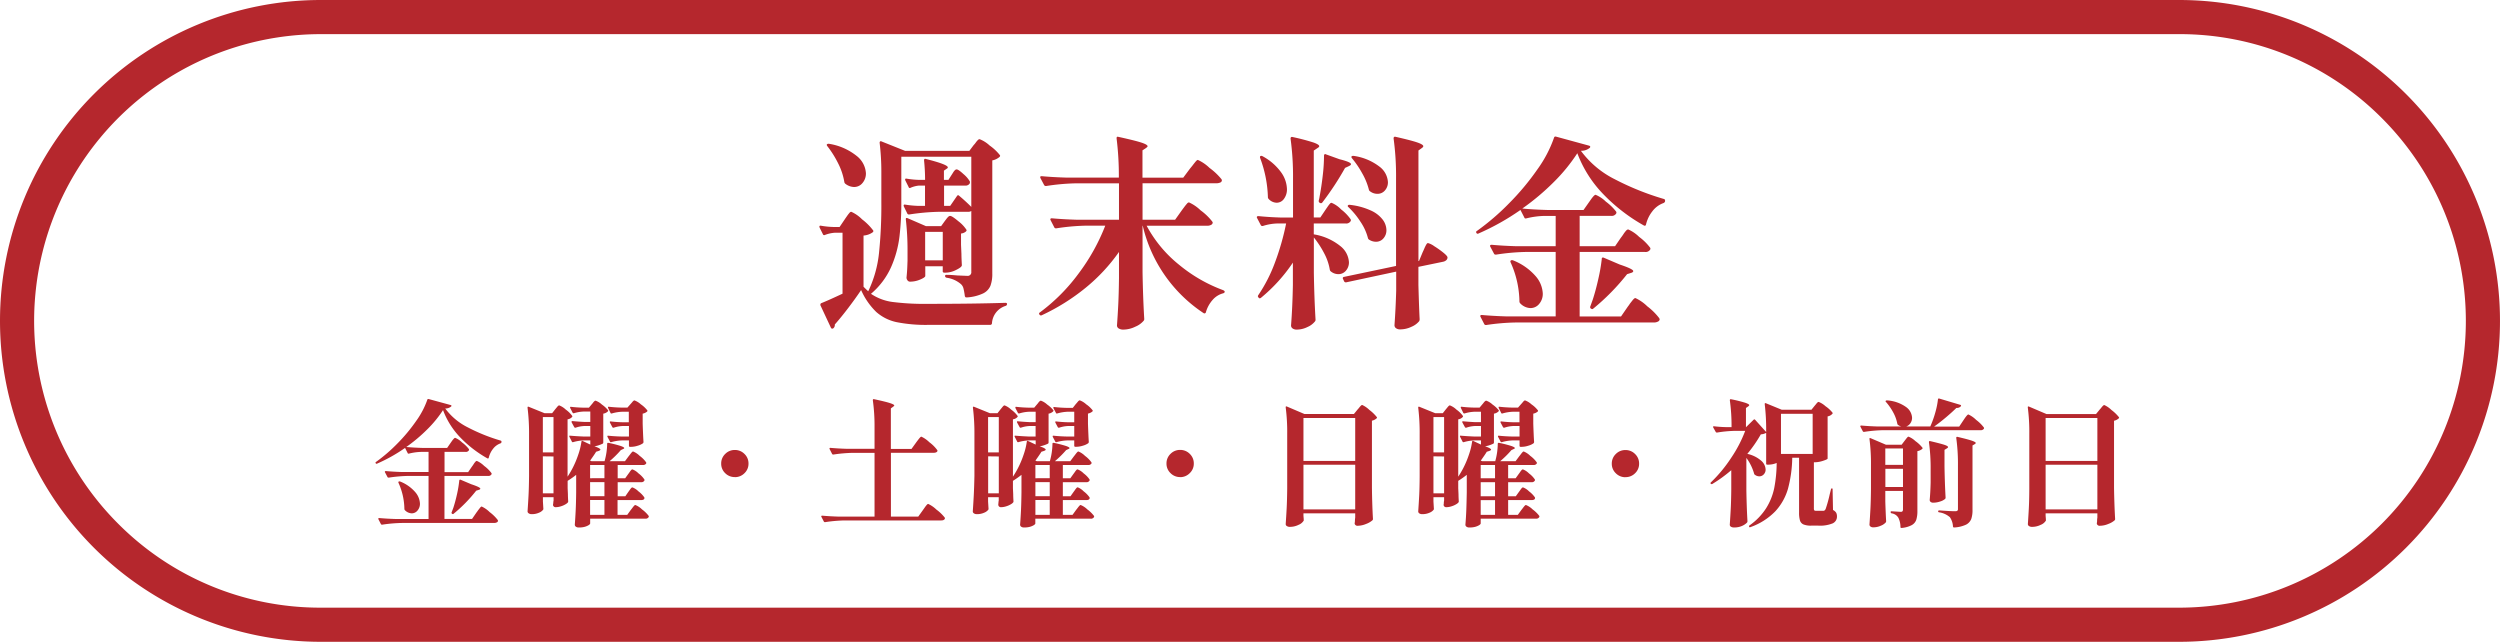 <svg xmlns="http://www.w3.org/2000/svg" width="146.463" height="37.6" viewBox="0 0 146.463 37.6">
  <g id="グループ_509" data-name="グループ 509" transform="translate(8273 2377)">
    <path id="パス_196" data-name="パス 196" d="M18.8,0H127.662a18.8,18.8,0,0,1,0,37.6H18.8A18.8,18.8,0,0,1,18.8,0Z" transform="translate(-8273 -2377)" fill="none"/>
    <path id="パス_197" data-name="パス 197" d="M18.8,2A16.8,16.8,0,0,0,6.921,30.68,16.69,16.69,0,0,0,18.8,35.6H127.662a16.8,16.8,0,0,0,11.88-28.679A16.69,16.69,0,0,0,127.662,2H18.8m0-2H127.662a18.8,18.8,0,1,1,0,37.6H18.8A18.8,18.8,0,0,1,18.8,0Z" transform="translate(-8273 -2377)" fill="#b5272d"/>
    <path id="パス_295" data-name="パス 295" d="M-16.644-6.756a.076.076,0,0,1,.062-.045.076.076,0,0,1,.07.033q.36.3.708.648V-9.06h-4.1v2.676a16.729,16.729,0,0,1-.108,2A6.3,6.3,0,0,1-20.5-2.6a4.411,4.411,0,0,1-1.182,1.572,2.928,2.928,0,0,0,1.236.474,14.671,14.671,0,0,0,2.124.114q2.7,0,4.512-.06.1,0,.1.072a.116.116,0,0,1-.084.108,1.137,1.137,0,0,0-.8,1.028.1.1,0,0,1-.1.084H-18.3A8.757,8.757,0,0,1-20.19.63,2.607,2.607,0,0,1-21.372.036a4.087,4.087,0,0,1-.888-1.284Q-22.572-.78-23-.216t-.8.984V.8a.24.24,0,0,1-.1.2.069.069,0,0,1-.048.012.085.085,0,0,1-.084-.06l-.612-1.308a.069.069,0,0,1,0-.044.085.085,0,0,1,.06-.084q.42-.168,1.236-.552V-4.608h-.42a2.008,2.008,0,0,0-.612.132.081.081,0,0,1-.072.006.081.081,0,0,1-.048-.054l-.192-.384-.012-.048q0-.084.1-.06a4.9,4.9,0,0,0,.7.072h.384l.3-.444q.048-.072.138-.2a2.262,2.262,0,0,1,.144-.186.147.147,0,0,1,.1-.06,2.092,2.092,0,0,1,.636.444,3.331,3.331,0,0,1,.648.648q.036.048-.024.108a1.035,1.035,0,0,1-.54.192v3q.228.228.276.264a6.78,6.78,0,0,0,.63-2.232,27.153,27.153,0,0,0,.138-2.976V-8.172a14.191,14.191,0,0,0-.1-1.7.1.1,0,0,1,.03-.084.069.069,0,0,1,.078,0l1.38.552h3.768l.252-.336a1.143,1.143,0,0,0,.12-.144,1.142,1.142,0,0,1,.12-.144.166.166,0,0,1,.108-.06,1.83,1.83,0,0,1,.588.372,2.793,2.793,0,0,1,.6.564q.036.048-.024.108a.9.9,0,0,1-.42.2V-2.22a2.007,2.007,0,0,1-.108.72.884.884,0,0,1-.432.45,2.616,2.616,0,0,1-.96.234H-16.1q-.06,0-.084-.084a3.766,3.766,0,0,0-.078-.438.5.5,0,0,0-.15-.258,1.623,1.623,0,0,0-.828-.372q-.1-.024-.1-.1a.064.064,0,0,1,.018-.054.064.064,0,0,1,.054-.018q.264,0,.636.036l.588.024a.212.212,0,0,0,.18-.06.212.212,0,0,0,.06-.18V-5.88a.332.332,0,0,1-.2.048H-17.72a12.865,12.865,0,0,0-1.716.156h-.036a.1.1,0,0,1-.084-.06l-.2-.408-.012-.048q0-.084.1-.06a5.8,5.8,0,0,0,.744.072h.408V-7.368h-.36a1.608,1.608,0,0,0-.468.12q-.1.06-.132-.036l-.192-.384a.134.134,0,0,1-.012-.06q0-.06.084-.048a4.9,4.9,0,0,0,.7.072h.384a11,11,0,0,0-.06-1.14q0-.12.108-.084,1.284.324,1.284.492,0,.048-.072.084l-.156.108v.54h.264l.192-.3q.024-.036.084-.132a.634.634,0,0,1,.108-.138.147.147,0,0,1,.1-.042q.1,0,.4.276a1.657,1.657,0,0,1,.372.432.207.207,0,0,1-.012.12.282.282,0,0,1-.264.12H-17.4V-6.18h.36Zm-7.6-2.928q-.048-.072-.012-.108a.165.165,0,0,1,.12-.024A3.455,3.455,0,0,1-22.5-9.09a1.387,1.387,0,0,1,.522,1,.853.853,0,0,1-.2.57.625.625,0,0,1-.5.234.849.849,0,0,1-.492-.18.162.162,0,0,1-.072-.108,3.777,3.777,0,0,0-.36-1.09,5.892,5.892,0,0,0-.64-1.02Zm6.888,4.392.1-.132a.96.96,0,0,1,.114-.126.147.147,0,0,1,.1-.042q.108,0,.48.312a2.036,2.036,0,0,1,.468.492q.036.048-.024.108a.509.509,0,0,1-.288.12v.66l.024.54q0,.2.024.636V-2.7q0,.108-.33.27a1.39,1.39,0,0,1-.606.162h-.084a.085.085,0,0,1-.077-.023.085.085,0,0,1-.023-.077V-2.64H-18.5v.564q0,.084-.294.21a1.5,1.5,0,0,1-.594.126.177.177,0,0,1-.15-.072A.272.272,0,0,1-19.6-1.98q.036-.336.048-.672l.012-.324V-3.6a15.567,15.567,0,0,0-.1-1.788v-.024q0-.084.1-.048l1.08.468h.888Zm-1.152.636v1.668h1.032V-4.656Zm15-1.212q.06-.084.168-.228t.174-.216a.177.177,0,0,1,.114-.072,2.4,2.4,0,0,1,.684.468,3.317,3.317,0,0,1,.684.66l.024.048a.159.159,0,0,1-.09.138.45.45,0,0,1-.234.054H-5.532A7.4,7.4,0,0,0-3.624-2.724,8.838,8.838,0,0,0-1.032-1.236a.232.232,0,0,0,.042.03.059.059,0,0,1,.03.054A.078.078,0,0,1-1-1.08a.163.163,0,0,1-.054.024,1.222,1.222,0,0,0-.606.378,1.857,1.857,0,0,0-.4.726A.086.086,0,0,1-2.2.1,8.431,8.431,0,0,1-5.76-5.016h-.012v2.7q.024,1.488.1,2.76a.147.147,0,0,1-.036.108A1.276,1.276,0,0,1-6.2.9a1.6,1.6,0,0,1-.69.168A.482.482,0,0,1-7.17,1a.205.205,0,0,1-.1-.168q.046-.632.076-1.24t.042-1.548V-3.48A10.453,10.453,0,0,1-9.1-1.386,12.236,12.236,0,0,1-11.676.228a.1.1,0,0,1-.132-.036q-.06-.084.024-.132A10.755,10.755,0,0,0-9.516-2.22a11.721,11.721,0,0,0,1.56-2.8H-9.108a12.866,12.866,0,0,0-1.716.156h-.036a.1.1,0,0,1-.084-.06l-.216-.42a.069.069,0,0,1-.012-.048q0-.06.084-.06.66.06,1.464.084h2.472V-7.5H-9.7a12.866,12.866,0,0,0-1.716.156h-.024a.108.108,0,0,1-.1-.06l-.216-.408-.012-.048q0-.06.084-.06.648.06,1.452.084H-7.16a17.631,17.631,0,0,0-.132-2.292v-.024q0-.1.1-.072.984.216,1.35.336t.366.216q0,.036-.1.108l-.2.132v1.6h2.388L-3-8.352l.156-.192q.1-.132.18-.228t.132-.1a2.4,2.4,0,0,1,.684.468,3.771,3.771,0,0,1,.7.66.211.211,0,0,1,.024.06.142.142,0,0,1-.1.138.566.566,0,0,1-.228.042h-4.32v2.136h1.908Zm14.148,2.4q.036-.072.1-.222a1.979,1.979,0,0,1,.114-.228Q10.9-4,10.954-4a1.123,1.123,0,0,1,.36.18,5.5,5.5,0,0,1,.534.378q.246.2.246.282a.211.211,0,0,1-.072.162.384.384,0,0,1-.18.09l-1.452.3v1.068q.036,1.308.072,1.992a.267.267,0,0,1-.024.12A1.153,1.153,0,0,1,9.99.9a1.521,1.521,0,0,1-.654.156A.4.4,0,0,1,9.072.984.216.216,0,0,1,8.988.816q.072-1.008.1-2.016V-2.328L6.156-1.7H6.132a.108.108,0,0,1-.1-.072L5.972-1.9a.069.069,0,0,1-.012-.048q0-.06.072-.072L9.08-2.66V-7.788a16.264,16.264,0,0,0-.144-2.34q0-.12.108-.1.948.216,1.29.336t.342.216q0,.048-.084.108l-.2.144v6.48l.036-.012ZM4.932-5.928Q4.98-6,5.064-6.12A1.985,1.985,0,0,1,5.2-6.3a.147.147,0,0,1,.1-.06,1.671,1.671,0,0,1,.564.39,2.635,2.635,0,0,1,.552.57.109.109,0,0,1,0,.12.3.3,0,0,1-.288.132H4.26v.636a3.335,3.335,0,0,1,1.56.69,1.3,1.3,0,0,1,.5.942.734.734,0,0,1-.18.5.569.569,0,0,1-.444.2.7.7,0,0,1-.432-.156.162.162,0,0,1-.064-.1A3.148,3.148,0,0,0,4.87-3.4a5.542,5.542,0,0,0-.606-.93v2.064q.024,1.488.1,2.76A.147.147,0,0,1,4.32.6a1.118,1.118,0,0,1-.432.318,1.406,1.406,0,0,1-.612.15A.4.4,0,0,1,3.018,1a.211.211,0,0,1-.09-.168q.084-1.08.108-2.376V-2.856A9.517,9.517,0,0,1,1.164-.792Q1.08-.732,1.032-.8L1.02-.816a.094.094,0,0,1-.012-.132,8.837,8.837,0,0,0,.978-1.914A14.742,14.742,0,0,0,2.64-5.148H2.1A3.053,3.053,0,0,0,1.272-5H1.236a.1.1,0,0,1-.084-.06L.936-5.472A.069.069,0,0,1,.924-5.52q0-.06.1-.06.576.06,1.32.084h.7v-2.28a16.263,16.263,0,0,0-.144-2.34q0-.12.108-.1a12.577,12.577,0,0,1,1.236.324q.336.12.336.216,0,.048-.1.108l-.22.148V-5.5h.384ZM4.86-9.12a.106.106,0,0,1,.03-.08.062.062,0,0,1,.078,0l.8.288q.672.168.672.288,0,.06-.132.12l-.216.1a16.794,16.794,0,0,1-1.328,2.02.1.1,0,0,1-.132.036L4.608-6.36a.129.129,0,0,1-.06-.12A1.535,1.535,0,0,0,4.6-6.72q.108-.564.186-1.242A10.368,10.368,0,0,0,4.86-9.12Zm-3.744.132a.128.128,0,0,1-.006-.066A.056.056,0,0,1,1.14-9.1a.129.129,0,0,1,.12.012,3.222,3.222,0,0,1,1.086.942,1.767,1.767,0,0,1,.342.978.922.922,0,0,1-.174.576.52.52,0,0,1-.426.228A.654.654,0,0,1,1.62-6.58a.163.163,0,0,1-.048-.12,7.067,7.067,0,0,0-.456-2.288Zm5.376.012q-.048-.072-.012-.108a.165.165,0,0,1,.12-.024,3.218,3.218,0,0,1,1.518.636,1.222,1.222,0,0,1,.486.9.71.71,0,0,1-.174.486.558.558,0,0,1-.438.2A.7.7,0,0,1,7.56-7.03a.155.155,0,0,1-.072-.1A3.781,3.781,0,0,0,7.1-8.082a5.489,5.489,0,0,0-.608-.894Zm-.2,2.868a.088.088,0,0,1-.042-.054.057.057,0,0,1,.018-.054.118.118,0,0,1,.108-.024A3.975,3.975,0,0,1,7.6-5.91a1.786,1.786,0,0,1,.7.54,1.049,1.049,0,0,1,.216.606.71.71,0,0,1-.174.486.558.558,0,0,1-.438.2.738.738,0,0,1-.4-.12.155.155,0,0,1-.072-.1A3.067,3.067,0,0,0,7-5.244a4.615,4.615,0,0,0-.712-.864ZM19.7-9.264A10.156,10.156,0,0,1,18.336-7.59a13.947,13.947,0,0,1-1.86,1.566q.624.06,1.44.084h2.148l.312-.444.132-.186a1.771,1.771,0,0,1,.144-.18q.072-.078.12-.078a1.883,1.883,0,0,1,.6.4,3.036,3.036,0,0,1,.6.582.109.109,0,0,1,0,.12.3.3,0,0,1-.288.132H19.836v1.776h2.076l.336-.492q.06-.072.156-.216a1.442,1.442,0,0,1,.162-.21A.181.181,0,0,1,22.68-4.8a2.133,2.133,0,0,1,.642.438,3.081,3.081,0,0,1,.642.63.109.109,0,0,1,0,.12.311.311,0,0,1-.3.132H19.836V.3H22.26l.372-.54q.024-.036.066-.09a1.145,1.145,0,0,0,.078-.114q.036-.048.15-.192T23.1-.78a2.479,2.479,0,0,1,.7.486A3.654,3.654,0,0,1,24.5.4l.024.06a.158.158,0,0,1-.1.138.484.484,0,0,1-.24.054h-8.1A12.865,12.865,0,0,0,14.364.8h-.036a.1.1,0,0,1-.084-.06L14.028.32a.069.069,0,0,1-.012-.048q0-.06.084-.06.66.06,1.464.084h2.868V-3.48H16.656a12.865,12.865,0,0,0-1.716.156H14.9a.1.1,0,0,1-.084-.06L14.6-3.792a.069.069,0,0,1-.012-.048q0-.06.1-.06.648.06,1.452.084h2.292V-5.592h-.648a4.833,4.833,0,0,0-1.068.144q-.1.024-.12-.048l-.228-.444a14.16,14.16,0,0,1-2.46,1.38.081.081,0,0,1-.069.01.081.081,0,0,1-.051-.046q-.048-.072.036-.12a14.058,14.058,0,0,0,1.884-1.62,14.777,14.777,0,0,0,1.656-1.986,7.25,7.25,0,0,0,.972-1.854q.024-.084.12-.06l1.932.528q.108.036.048.12a.753.753,0,0,1-.528.18,5.532,5.532,0,0,0,1.974,1.662,15.887,15.887,0,0,0,2.874,1.158.094.094,0,0,1,.065.036.094.094,0,0,1,.019.072v.024q0,.06-.084.108a1.413,1.413,0,0,0-.66.486,1.956,1.956,0,0,0-.372.774q-.024.1-.12.06a10.321,10.321,0,0,1-2.376-1.83A6.985,6.985,0,0,1,19.7-9.264Zm1.428,6.18q.024-.1.12-.06l.936.4q.792.264.792.384,0,.072-.132.108l-.228.072A12.993,12.993,0,0,1,20.628-.156q-.048.048-.12,0a.1.1,0,0,1-.048-.132l.144-.4q.18-.552.33-1.23a10.062,10.062,0,0,0,.2-1.166ZM16.956-.192a.865.865,0,0,1-.6-.276.163.163,0,0,1-.048-.12,5.736,5.736,0,0,0-.516-2.28q-.036-.084.024-.12a.155.155,0,0,1,.12,0,3.4,3.4,0,0,1,1.32.924,1.659,1.659,0,0,1,.42,1.02.9.9,0,0,1-.21.606.647.647,0,0,1-.51.246Z" transform="translate(-8200.292 -2358.759)" fill="#b5272d"/>
    <path id="パス_204" data-name="パス 204" d="M-47.532-6.176a6.771,6.771,0,0,1-.912,1.116,9.3,9.3,0,0,1-1.24,1.044q.416.04.96.056h1.432l.208-.3L-47-4.38a1.181,1.181,0,0,1,.1-.12q.048-.052.08-.052a1.255,1.255,0,0,1,.4.268,2.024,2.024,0,0,1,.4.388.073.073,0,0,1,0,.08.2.2,0,0,1-.192.088h-1.232v1.184h1.384l.224-.328q.04-.048.1-.144a.961.961,0,0,1,.108-.14.12.12,0,0,1,.076-.044,1.422,1.422,0,0,1,.428.292,2.054,2.054,0,0,1,.428.42.073.073,0,0,1,0,.08.207.207,0,0,1-.2.088h-2.552V.2h1.616l.248-.36q.016-.024.044-.06A.764.764,0,0,0-45.484-.3l.1-.128q.076-.1.116-.1A1.652,1.652,0,0,1-44.8-.2a2.436,2.436,0,0,1,.472.46l.016.04A.106.106,0,0,1-44.38.4a.323.323,0,0,1-.16.036h-5.408a8.577,8.577,0,0,0-1.144.1h-.024A.068.068,0,0,1-51.172.5l-.144-.28a.046.046,0,0,1-.008-.032q0-.04.056-.04.44.04.976.056h1.912V-2.32h-1.184a8.577,8.577,0,0,0-1.144.1h-.024a.067.067,0,0,1-.056-.04l-.144-.272a.046.046,0,0,1-.008-.032q0-.04.064-.04.432.04.968.056h1.528V-3.728h-.432a3.222,3.222,0,0,0-.712.1q-.064.016-.08-.032l-.152-.3a9.44,9.44,0,0,1-1.64.92.054.054,0,0,1-.08-.024q-.032-.048.024-.08A9.372,9.372,0,0,0-50.2-4.224a9.851,9.851,0,0,0,1.1-1.324,4.833,4.833,0,0,0,.648-1.236q.016-.056.08-.04l1.288.352q.072.024.032.08a.5.5,0,0,1-.352.12A3.688,3.688,0,0,0-46.08-5.164a10.591,10.591,0,0,0,1.916.772.063.063,0,0,1,.056.072V-4.3q0,.04-.056.072a.942.942,0,0,0-.44.324,1.3,1.3,0,0,0-.248.516q-.016.064-.08.04a6.881,6.881,0,0,1-1.584-1.22A4.656,4.656,0,0,1-47.532-6.176Zm.952,4.12q.016-.064.08-.04l.624.264q.528.176.528.256,0,.048-.088.072l-.152.048A8.662,8.662,0,0,1-46.916-.1q-.032.032-.08,0a.068.068,0,0,1-.032-.088l.1-.264q.12-.368.22-.82A6.709,6.709,0,0,0-46.58-2.056ZM-49.364-.128a.577.577,0,0,1-.4-.184.109.109,0,0,1-.032-.08,3.824,3.824,0,0,0-.344-1.52q-.024-.056.016-.08a.1.1,0,0,1,.08,0,2.268,2.268,0,0,1,.88.616,1.106,1.106,0,0,1,.28.68.6.6,0,0,1-.14.4A.432.432,0,0,1-49.364-.128Zm12.816-6.4q.04-.04.112-.128t.12-.088a1.135,1.135,0,0,1,.376.232,1.64,1.64,0,0,1,.376.352q.024.032-.016.072a.571.571,0,0,1-.256.12v.584q.024.712.048,1.072a.109.109,0,0,1-.032.08.958.958,0,0,1-.3.14,1.3,1.3,0,0,1-.384.068h-.072a.057.057,0,0,1-.064-.064V-4.4h-.4a2.555,2.555,0,0,0-.632.1q-.064.016-.08-.032l-.144-.272a.089.089,0,0,1-.008-.04q0-.04.056-.032.384.04.784.048h.424v-.616H-37a1.86,1.86,0,0,0-.536.1h-.024a.067.067,0,0,1-.056-.04l-.136-.256a.089.089,0,0,1-.008-.04q0-.04.056-.032.336.04.688.048h.368v-.616h-.376a2.431,2.431,0,0,0-.616.1q-.064.016-.08-.032L-37.86-6.3a.089.089,0,0,1-.008-.04q0-.04.056-.032.352.04.7.048h.384Zm-.128,5.144q.032-.04.084-.116a.82.82,0,0,1,.088-.112.1.1,0,0,1,.068-.036.991.991,0,0,1,.352.232,1.513,1.513,0,0,1,.344.352l.008.032q0,.128-.208.128h-1.368V-.04h.568l.208-.288q.04-.048.1-.128t.1-.12a.1.1,0,0,1,.068-.04,1.188,1.188,0,0,1,.388.256,1.907,1.907,0,0,1,.388.376.073.073,0,0,1,0,.08.2.2,0,0,1-.192.088h-3.232v.28q0,.04-.088.1a.941.941,0,0,1-.24.1A1.237,1.237,0,0,1-39.588.7a.256.256,0,0,1-.164-.048.141.141,0,0,1-.06-.112q.032-.432.052-.844t.028-1.052V-2.384a5.053,5.053,0,0,1-.5.352V-1.6l.016.352q0,.144.016.416v.016q0,.056-.12.136a1.188,1.188,0,0,1-.292.136,1.028,1.028,0,0,1-.316.056.149.149,0,0,1-.16-.12.337.337,0,0,1,.008-.08.3.3,0,0,0,.008-.072.554.554,0,0,1,.016-.112v-.2h-.624v.248l.024.4a.138.138,0,0,1-.008.08.583.583,0,0,1-.248.18,1.011,1.011,0,0,1-.424.084.287.287,0,0,1-.176-.048A.138.138,0,0,1-42.58-.24q.032-.472.056-.916t.032-1.164V-4.76a12.206,12.206,0,0,0-.088-1.552v-.016a.052.052,0,0,1,.016-.044q.016-.012.048,0l.928.376h.448l.176-.224.084-.1a.849.849,0,0,1,.088-.1.106.106,0,0,1,.068-.032,1.148,1.148,0,0,1,.38.244,1.637,1.637,0,0,1,.38.372q.024.032-.016.072a.418.418,0,0,1-.256.128v3.36a5.418,5.418,0,0,0,.3-.512,5.428,5.428,0,0,0,.324-.772,3.9,3.9,0,0,0,.188-.764q.016-.072.08-.04l.44.208V-4.4h-.384a2.431,2.431,0,0,0-.616.1q-.064.016-.08-.032l-.144-.28-.008-.032q0-.048.064-.032.384.032.768.048h.4v-.616h-.344a1.755,1.755,0,0,0-.52.1h-.024a.068.068,0,0,1-.056-.04l-.144-.264A.089.089,0,0,1-40-5.5q0-.04.056-.032.336.032.672.048h.368v-.608h-.376a2.193,2.193,0,0,0-.584.1h-.024a.067.067,0,0,1-.056-.04l-.136-.264a.089.089,0,0,1-.008-.04q0-.04.056-.032.336.04.688.048h.36l.168-.2a.918.918,0,0,0,.072-.088.5.5,0,0,1,.084-.092.113.113,0,0,1,.068-.028,1.069,1.069,0,0,1,.364.224,1.737,1.737,0,0,1,.364.336q.024.032-.016.072a.49.49,0,0,1-.264.128v1.68a.1.1,0,0,1-.024.072,1.522,1.522,0,0,1-.22.092,1.34,1.34,0,0,1-.276.068q.352.12.352.2,0,.032-.1.072l-.152.048q-.072.128-.352.52l.08.032h.768A3.948,3.948,0,0,0-37.916-4.2q0-.072.08-.056a6.512,6.512,0,0,1,.72.184q.2.072.2.12,0,.032-.064.056l-.136.064a5.813,5.813,0,0,1-.656.648h.9l.208-.28q.04-.048.1-.128t.1-.12a.1.1,0,0,1,.068-.04,1.164,1.164,0,0,1,.384.256,1.68,1.68,0,0,1,.376.376.073.073,0,0,1,0,.08.215.215,0,0,1-.2.08h-1.464v.776h.44l.184-.256q.032-.04.084-.116a.82.82,0,0,1,.088-.112.1.1,0,0,1,.068-.036,1.011,1.011,0,0,1,.356.236,1.459,1.459,0,0,1,.34.348.073.073,0,0,1,0,.08.2.2,0,0,1-.192.088h-1.368v.824h.448ZM-41.06-3.7V-5.768h-.624V-3.7Zm-.624.232V-1.3h.624v-2.16Zm3.608,1.28V-2.96h-.84v.776Zm-.84,1.056h.84v-.824h-.84Zm.84.224h-.84V-.04h.84Zm7.64-1.344A.776.776,0,0,1-31-2.48a.757.757,0,0,1-.236-.56A.766.766,0,0,1-31-3.608a.776.776,0,0,1,.564-.232.776.776,0,0,1,.564.232.766.766,0,0,1,.236.568.757.757,0,0,1-.236.56A.776.776,0,0,1-30.436-2.248Zm10.608-2.008q.04-.056.116-.156t.124-.152q.048-.052.08-.052a1.652,1.652,0,0,1,.464.324,2.163,2.163,0,0,1,.464.46l.016.032a.106.106,0,0,1-.06.092.3.3,0,0,1-.156.036h-2.512V.064h1.6l.264-.368.116-.164a1.646,1.646,0,0,1,.124-.16q.048-.052.08-.052a1.763,1.763,0,0,1,.48.332A2.481,2.481,0,0,1-18.14.12a.073.073,0,0,1,0,.08q-.048.088-.208.088H-24a8.577,8.577,0,0,0-1.144.1h-.024a.067.067,0,0,1-.056-.04L-25.364.08a.046.046,0,0,1-.008-.032q0-.04.056-.04.44.04.976.056h2.088V-3.672h-1.264a8.577,8.577,0,0,0-1.144.1h-.016a.072.072,0,0,1-.064-.04l-.144-.28-.008-.032q0-.04.056-.04.432.04.968.056h1.616V-5.192a10.842,10.842,0,0,0-.1-1.56q0-.08.072-.064.672.144.928.228t.256.14q0,.024-.064.072l-.136.1V-3.9h1.208Zm9.368-2.272q.04-.04.112-.128t.12-.088a1.135,1.135,0,0,1,.376.232,1.64,1.64,0,0,1,.376.352q.024.032-.016.072a.571.571,0,0,1-.256.12v.584q.024.712.048,1.072a.109.109,0,0,1-.032.08.958.958,0,0,1-.3.14,1.3,1.3,0,0,1-.384.068h-.072a.057.057,0,0,1-.064-.064V-4.4h-.4a2.555,2.555,0,0,0-.632.1q-.064.016-.08-.032l-.144-.272a.089.089,0,0,1-.008-.04q0-.04.056-.032.384.04.784.048h.424v-.616h-.352a1.86,1.86,0,0,0-.536.1h-.024a.067.067,0,0,1-.056-.04l-.136-.256a.089.089,0,0,1-.008-.04q0-.04.056-.032.336.04.688.048h.368v-.616h-.376a2.431,2.431,0,0,0-.616.1q-.064.016-.08-.032l-.144-.272a.089.089,0,0,1-.008-.04q0-.04.056-.032.352.04.7.048h.384Zm-.128,5.144q.032-.04.084-.116a.82.82,0,0,1,.088-.112.1.1,0,0,1,.068-.036A.991.991,0,0,1-10-1.416a1.513,1.513,0,0,1,.344.352l.008.032q0,.128-.208.128H-11.22V-.04h.568l.208-.288q.04-.048.1-.128t.1-.12a.1.1,0,0,1,.068-.04,1.188,1.188,0,0,1,.388.256A1.907,1.907,0,0,1-9.4.016.073.073,0,0,1-9.4.1.2.2,0,0,1-9.6.184h-3.232v.28q0,.04-.088.1a.941.941,0,0,1-.24.1A1.237,1.237,0,0,1-13.5.7a.256.256,0,0,1-.164-.048.141.141,0,0,1-.06-.112q.032-.432.052-.844t.028-1.052V-2.384a5.052,5.052,0,0,1-.5.352V-1.6l.016.352q0,.144.016.416v.016q0,.056-.12.136a1.188,1.188,0,0,1-.292.136,1.028,1.028,0,0,1-.316.056A.149.149,0,0,1-15-.608.337.337,0,0,1-15-.688a.3.3,0,0,0,.008-.072.554.554,0,0,1,.016-.112v-.2H-15.6v.248l.024.4a.138.138,0,0,1-.008.08.583.583,0,0,1-.248.18,1.011,1.011,0,0,1-.424.084.287.287,0,0,1-.176-.048.138.138,0,0,1-.064-.112q.032-.472.056-.916T-16.4-2.32V-4.76a12.206,12.206,0,0,0-.088-1.552v-.016a.052.052,0,0,1,.016-.044q.016-.012.048,0l.928.376h.448l.176-.224.084-.1a.849.849,0,0,1,.088-.1.106.106,0,0,1,.068-.032,1.148,1.148,0,0,1,.38.244,1.637,1.637,0,0,1,.38.372q.024.032-.016.072a.418.418,0,0,1-.256.128v3.36a5.418,5.418,0,0,0,.3-.512,5.428,5.428,0,0,0,.324-.772,3.9,3.9,0,0,0,.188-.764q.016-.072.08-.04l.44.208V-4.4H-13.2a2.431,2.431,0,0,0-.616.1q-.064.016-.08-.032l-.144-.28-.008-.032q0-.048.064-.032.384.032.768.048h.4v-.616h-.344a1.755,1.755,0,0,0-.52.1H-13.7a.067.067,0,0,1-.056-.04l-.144-.264a.089.089,0,0,1-.008-.04q0-.04.056-.032.336.032.672.048h.368v-.608h-.376a2.193,2.193,0,0,0-.584.1H-13.8a.067.067,0,0,1-.056-.04l-.136-.264A.089.089,0,0,1-14-6.336q0-.04.056-.032.336.04.688.048h.36l.168-.2a.918.918,0,0,0,.072-.088.5.5,0,0,1,.084-.092.113.113,0,0,1,.068-.028,1.069,1.069,0,0,1,.364.224,1.737,1.737,0,0,1,.364.336q.024.032-.016.072a.49.49,0,0,1-.264.128v1.68a.1.1,0,0,1-.024.072,1.522,1.522,0,0,1-.22.092,1.34,1.34,0,0,1-.276.068q.352.12.352.2,0,.032-.1.072l-.152.048q-.072.128-.352.52l.08.032h.768A3.948,3.948,0,0,0-11.828-4.2q0-.072.08-.056a6.511,6.511,0,0,1,.72.184q.2.072.2.12,0,.032-.064.056l-.136.064a5.814,5.814,0,0,1-.656.648h.9l.208-.28q.04-.048.1-.128t.1-.12a.1.1,0,0,1,.068-.04,1.164,1.164,0,0,1,.384.256,1.68,1.68,0,0,1,.376.376.073.073,0,0,1,0,.08.215.215,0,0,1-.2.08H-11.22v.776h.44l.184-.256q.032-.04.084-.116a.82.82,0,0,1,.088-.112.1.1,0,0,1,.068-.036A1.011,1.011,0,0,1-10-2.468a1.459,1.459,0,0,1,.34.348.073.073,0,0,1,0,.08.2.2,0,0,1-.192.088H-11.22v.824h.448ZM-14.972-3.7V-5.768H-15.6V-3.7Zm-.624.232V-1.3h.624v-2.16Zm3.608,1.28V-2.96h-.84v.776Zm-.84,1.056h.84v-.824h-.84Zm.84.224h-.84V-.04h.84Zm7.64-1.344a.776.776,0,0,1-.564-.232.757.757,0,0,1-.236-.56.766.766,0,0,1,.236-.568.776.776,0,0,1,.564-.232.776.776,0,0,1,.564.232.766.766,0,0,1,.236.568.757.757,0,0,1-.236.56A.776.776,0,0,1-4.348-2.248ZM2.876.016q.016.192.016.2a.185.185,0,0,0,0,.036.085.085,0,0,1,0,.044.6.6,0,0,1-.3.248,1.129,1.129,0,0,1-.512.12A.306.306,0,0,1,1.9.616.137.137,0,0,1,1.836.5q.032-.472.056-.916t.032-1.164v-3.2a11.19,11.19,0,0,0-.088-1.552v-.016q0-.064.064-.04l1.032.44h2.9l.216-.264a1.38,1.38,0,0,0,.1-.116.943.943,0,0,1,.1-.112.115.115,0,0,1,.072-.036,1.494,1.494,0,0,1,.416.288,2.394,2.394,0,0,1,.44.424q.024.032-.016.072a.59.59,0,0,1-.272.136v3.92Q6.9-.632,6.948.2a.109.109,0,0,1-.032.08,1.158,1.158,0,0,1-.368.212A1.3,1.3,0,0,1,6.06.6.165.165,0,0,1,5.876.48.337.337,0,0,1,5.884.4.689.689,0,0,0,5.892.288,1.157,1.157,0,0,1,5.908.12V-.128H2.876ZM5.908-3.2V-5.712H2.876V-3.2Zm-3.032.224V-.36H5.908V-2.976ZM15.628-6.528q.04-.04.112-.128t.12-.088a1.135,1.135,0,0,1,.376.232,1.64,1.64,0,0,1,.376.352q.024.032-.016.072a.571.571,0,0,1-.256.12v.584q.024.712.048,1.072a.109.109,0,0,1-.032.08.958.958,0,0,1-.3.14,1.3,1.3,0,0,1-.384.068H15.6a.057.057,0,0,1-.064-.064V-4.4h-.4a2.555,2.555,0,0,0-.632.1q-.064.016-.08-.032l-.144-.272a.089.089,0,0,1-.008-.04q0-.04.056-.032.384.04.784.048h.424v-.616H15.18a1.86,1.86,0,0,0-.536.1H14.62a.067.067,0,0,1-.056-.04l-.136-.256a.089.089,0,0,1-.008-.04q0-.04.056-.032.336.04.688.048h.368v-.616h-.376a2.431,2.431,0,0,0-.616.1q-.064.016-.08-.032L14.316-6.3a.089.089,0,0,1-.008-.04q0-.04.056-.032.352.04.7.048h.384ZM15.5-1.384q.032-.04.084-.116a.82.82,0,0,1,.088-.112.1.1,0,0,1,.068-.036.991.991,0,0,1,.352.232,1.513,1.513,0,0,1,.344.352l.008.032q0,.128-.208.128H14.868V-.04h.568l.208-.288q.04-.048.1-.128t.1-.12a.1.1,0,0,1,.068-.04A1.188,1.188,0,0,1,16.3-.36a1.907,1.907,0,0,1,.388.376.073.073,0,0,1,0,.08.2.2,0,0,1-.192.088H13.26v.28q0,.04-.088.1a.941.941,0,0,1-.24.1A1.237,1.237,0,0,1,12.588.7a.256.256,0,0,1-.164-.048.141.141,0,0,1-.06-.112Q12.4.112,12.416-.3t.028-1.052V-2.384a5.052,5.052,0,0,1-.5.352V-1.6l.016.352q0,.144.016.416v.016q0,.056-.12.136a1.188,1.188,0,0,1-.292.136,1.028,1.028,0,0,1-.316.056.149.149,0,0,1-.16-.12.337.337,0,0,1,.008-.08A.3.3,0,0,0,11.1-.76a.554.554,0,0,1,.016-.112v-.2h-.624v.248l.024.4a.138.138,0,0,1-.008.08.583.583,0,0,1-.248.18,1.011,1.011,0,0,1-.424.084A.287.287,0,0,1,9.66-.128.138.138,0,0,1,9.6-.24q.032-.472.056-.916T9.684-2.32V-4.76A12.206,12.206,0,0,0,9.6-6.312v-.016a.052.052,0,0,1,.016-.044q.016-.012.048,0l.928.376h.448l.176-.224.084-.1a.849.849,0,0,1,.088-.1.106.106,0,0,1,.068-.032,1.148,1.148,0,0,1,.38.244,1.637,1.637,0,0,1,.38.372q.024.032-.016.072a.418.418,0,0,1-.256.128v3.36a5.418,5.418,0,0,0,.3-.512,5.428,5.428,0,0,0,.324-.772,3.9,3.9,0,0,0,.188-.764q.016-.072.08-.04l.44.208V-4.4h-.384a2.431,2.431,0,0,0-.616.1q-.064.016-.08-.032l-.144-.28-.008-.032q0-.048.064-.032.384.032.768.048h.4v-.616h-.344a1.755,1.755,0,0,0-.52.1h-.024a.067.067,0,0,1-.056-.04l-.144-.264a.089.089,0,0,1-.008-.04q0-.04.056-.032.336.032.672.048h.368v-.608H12.9a2.193,2.193,0,0,0-.584.1h-.024a.067.067,0,0,1-.056-.04L12.1-6.3a.089.089,0,0,1-.008-.04q0-.04.056-.032.336.04.688.048h.36l.168-.2a.918.918,0,0,0,.072-.088A.5.5,0,0,1,13.52-6.7a.113.113,0,0,1,.068-.028,1.069,1.069,0,0,1,.364.224,1.737,1.737,0,0,1,.364.336q.024.032-.016.072a.49.49,0,0,1-.264.128v1.68a.1.1,0,0,1-.024.072,1.522,1.522,0,0,1-.22.092,1.34,1.34,0,0,1-.276.068q.352.12.352.2,0,.032-.1.072l-.152.048q-.072.128-.352.52l.08.032h.768A3.948,3.948,0,0,0,14.26-4.2q0-.072.08-.056a6.511,6.511,0,0,1,.72.184q.2.072.2.12,0,.032-.064.056l-.136.064a5.814,5.814,0,0,1-.656.648h.9l.208-.28q.04-.048.1-.128t.1-.12a.1.1,0,0,1,.068-.04,1.164,1.164,0,0,1,.384.256,1.68,1.68,0,0,1,.376.376.073.073,0,0,1,0,.08.215.215,0,0,1-.2.08H14.868v.776h.44l.184-.256q.032-.04.084-.116a.82.82,0,0,1,.088-.112.1.1,0,0,1,.068-.036,1.011,1.011,0,0,1,.356.236,1.459,1.459,0,0,1,.34.348.073.073,0,0,1,0,.08.2.2,0,0,1-.192.088H14.868v.824h.448ZM11.116-3.7V-5.768h-.624V-3.7Zm-.624.232V-1.3h.624v-2.16ZM14.1-2.184V-2.96h-.84v.776Zm-.84,1.056h.84v-.824h-.84ZM14.1-.9h-.84V-.04h.84Zm7.64-1.344a.776.776,0,0,1-.564-.232.757.757,0,0,1-.236-.56.766.766,0,0,1,.236-.568.776.776,0,0,1,.564-.232.776.776,0,0,1,.564.232.766.766,0,0,1,.236.568.757.757,0,0,1-.236.56A.776.776,0,0,1,21.74-2.248ZM32.82-6.424l.084-.1a.849.849,0,0,1,.088-.1.106.106,0,0,1,.068-.032,1.294,1.294,0,0,1,.4.252,1.868,1.868,0,0,1,.412.38q.024.032-.016.072a.466.466,0,0,1-.272.144v2.472q-.008.048-.272.132a1.559,1.559,0,0,1-.464.084H32.78v2.7a.192.192,0,0,0,.024.116q.024.028.112.028h.432a.142.142,0,0,0,.064-.028.291.291,0,0,0,.056-.076,7.775,7.775,0,0,0,.24-.864l.072-.288q.008-.056.056-.056t.04.064l.024,1.2a.452.452,0,0,1,.188.164.474.474,0,0,1,.044.22.43.43,0,0,1-.252.4,1.951,1.951,0,0,1-.844.132h-.408A1.136,1.136,0,0,1,32.164.52a.375.375,0,0,1-.2-.232,1.584,1.584,0,0,1-.052-.464V-3.384h-.4a7.433,7.433,0,0,1-.248,1.808,3.27,3.27,0,0,1-.74,1.324A3.78,3.78,0,0,1,29.06.68a.046.046,0,0,1-.044.008.049.049,0,0,1-.028-.032.057.057,0,0,1,.024-.08,3.593,3.593,0,0,0,.968-1,3.578,3.578,0,0,0,.476-1.18A8.058,8.058,0,0,0,30.6-3.08a1.28,1.28,0,0,1-.48.1h-.072a.057.057,0,0,1-.064-.064v-1.8a.683.683,0,0,1-.312.088,7.9,7.9,0,0,1-.792,1.144,1.816,1.816,0,0,1,.812.4.727.727,0,0,1,.26.516.4.4,0,0,1-.108.284.343.343,0,0,1-.26.116.425.425,0,0,1-.256-.088.1.1,0,0,1-.048-.064,2.867,2.867,0,0,0-.456-.928V-1.5q.016,1,.064,1.832a.13.13,0,0,1-.024.08.917.917,0,0,1-.3.2,1.115,1.115,0,0,1-.46.088A.322.322,0,0,1,27.92.656a.137.137,0,0,1-.068-.112q.032-.472.056-.916t.032-1.164v-1.12a8.085,8.085,0,0,1-1.112.808.07.07,0,0,1-.088-.016q-.04-.032.008-.08a8.257,8.257,0,0,0,1.184-1.432,7.54,7.54,0,0,0,.824-1.584h-.6a7.164,7.164,0,0,0-1.048.1h-.016a.072.072,0,0,1-.064-.04l-.144-.256a.089.089,0,0,1-.008-.04q0-.04.056-.032.336.04.672.048h.352v-.008a10.842,10.842,0,0,0-.1-1.56q0-.08.072-.064a7.821,7.821,0,0,1,.836.208q.228.08.228.136,0,.032-.056.072L28.8-6.3v1.128l.448-.44a.075.075,0,0,1,.044-.02.042.042,0,0,1,.044.02l.648.72v-.072A12.326,12.326,0,0,0,29.9-6.52v-.016a.052.052,0,0,1,.016-.044q.016-.012.048,0l.936.384h1.736Zm-.112,2.816V-5.96H30.852v2.352Zm8.824-1.96q.032-.048.1-.148a1.689,1.689,0,0,1,.12-.152q.048-.052.08-.052a1.573,1.573,0,0,1,.452.316,2.279,2.279,0,0,1,.452.444.073.073,0,0,1,0,.08.215.215,0,0,1-.2.08H36.868a8.577,8.577,0,0,0-1.144.1H35.7a.067.067,0,0,1-.056-.04L35.508-5.2a.046.046,0,0,1-.008-.032q0-.04.056-.04.44.04.976.056H37.9a.653.653,0,0,1-.184-.088.108.108,0,0,1-.048-.072,2.23,2.23,0,0,0-.24-.664A3.226,3.226,0,0,0,37-6.656Q36.956-6.7,37-6.728a.11.11,0,0,1,.08-.016,2.146,2.146,0,0,1,1.1.388.824.824,0,0,1,.352.628.559.559,0,0,1-.1.324.465.465,0,0,1-.248.188H39.6l.016-.04q.008-.016.016-.036t.016-.036a5.917,5.917,0,0,0,.26-.76,4.556,4.556,0,0,0,.14-.712.074.074,0,0,1,.028-.052.067.067,0,0,1,.052,0l1.232.368q.064.024.032.08a.312.312,0,0,1-.264.1q-.24.24-.6.544t-.708.552h1.472ZM36.964-.824q.024.752.048,1.136A.178.178,0,0,1,37,.392a.712.712,0,0,1-.288.2,1.055,1.055,0,0,1-.448.1A.259.259,0,0,1,36.1.648a.138.138,0,0,1-.064-.112q.032-.472.056-.916t.032-1.164V-2.936a11.19,11.19,0,0,0-.088-1.552V-4.5q0-.056.064-.032l.9.384h.92l.176-.232.084-.108a1.062,1.062,0,0,1,.084-.1.092.092,0,0,1,.064-.032,1.287,1.287,0,0,1,.4.26,1.977,1.977,0,0,1,.412.388q.024.032-.016.072a.591.591,0,0,1-.28.128v3.5a1.7,1.7,0,0,1-.064.516.572.572,0,0,1-.264.316,1.544,1.544,0,0,1-.592.168h-.016a.049.049,0,0,1-.056-.056,1.26,1.26,0,0,0-.12-.536.547.547,0,0,0-.4-.264.078.078,0,0,1-.056-.072.042.042,0,0,1,.048-.048l.28.016.264.016a.128.128,0,0,0,.1-.032A.172.172,0,0,0,38-.368V-1.44H36.964Zm4.256-2.16a10.947,10.947,0,0,0-.1-1.56q0-.08.072-.064.616.144.844.224t.228.136q0,.024-.056.064l-.136.08v3.76A1.58,1.58,0,0,1,42,.2a.639.639,0,0,1-.3.332A1.856,1.856,0,0,1,41,.7h-.016q-.04,0-.056-.056A1.048,1.048,0,0,0,40.748.1a1.226,1.226,0,0,0-.632-.288.058.058,0,0,1-.056-.064.046.046,0,0,1,.016-.032A.065.065,0,0,1,40.124-.3q.208.016.484.032t.452.016a.207.207,0,0,0,.124-.028.131.131,0,0,0,.036-.108Zm-1.6.248a10.947,10.947,0,0,0-.1-1.56q0-.08.072-.064.608.144.828.216t.22.136q0,.032-.064.072l-.144.088v.96q.016.992.064,1.84a.143.143,0,0,1-.024.072.78.78,0,0,1-.288.152,1.265,1.265,0,0,1-.416.072A.223.223,0,0,1,39.616-.8a.148.148,0,0,1-.052-.112q.04-.392.056-1.032ZM38-2.968v-.96H36.964v.96Zm-1.032.232v1.064H38V-2.736ZM46.356.016q.016.192.016.2a.185.185,0,0,0,0,.036.085.085,0,0,1,0,.044.6.6,0,0,1-.3.248,1.129,1.129,0,0,1-.512.12.306.306,0,0,1-.18-.048A.137.137,0,0,1,45.316.5q.032-.472.056-.916T45.4-1.576v-3.2a11.19,11.19,0,0,0-.088-1.552v-.016q0-.064.064-.04l1.032.44h2.9l.216-.264a1.38,1.38,0,0,0,.1-.116.943.943,0,0,1,.1-.112.115.115,0,0,1,.072-.036,1.494,1.494,0,0,1,.416.288,2.394,2.394,0,0,1,.44.424q.024.032-.016.072a.59.59,0,0,1-.272.136v3.92q.016,1,.064,1.832A.109.109,0,0,1,50.4.28a1.158,1.158,0,0,1-.368.212A1.3,1.3,0,0,1,49.54.6a.165.165,0,0,1-.184-.12A.337.337,0,0,1,49.364.4a.689.689,0,0,0,.008-.112A1.157,1.157,0,0,1,49.388.12V-.128H46.356ZM49.388-3.2V-5.712H46.356V-3.2Zm-3.032.224V-.36h3.032V-2.976Z" transform="translate(-8199.513 -2346.798)" fill="#b5272d"/>
  </g>
</svg>
